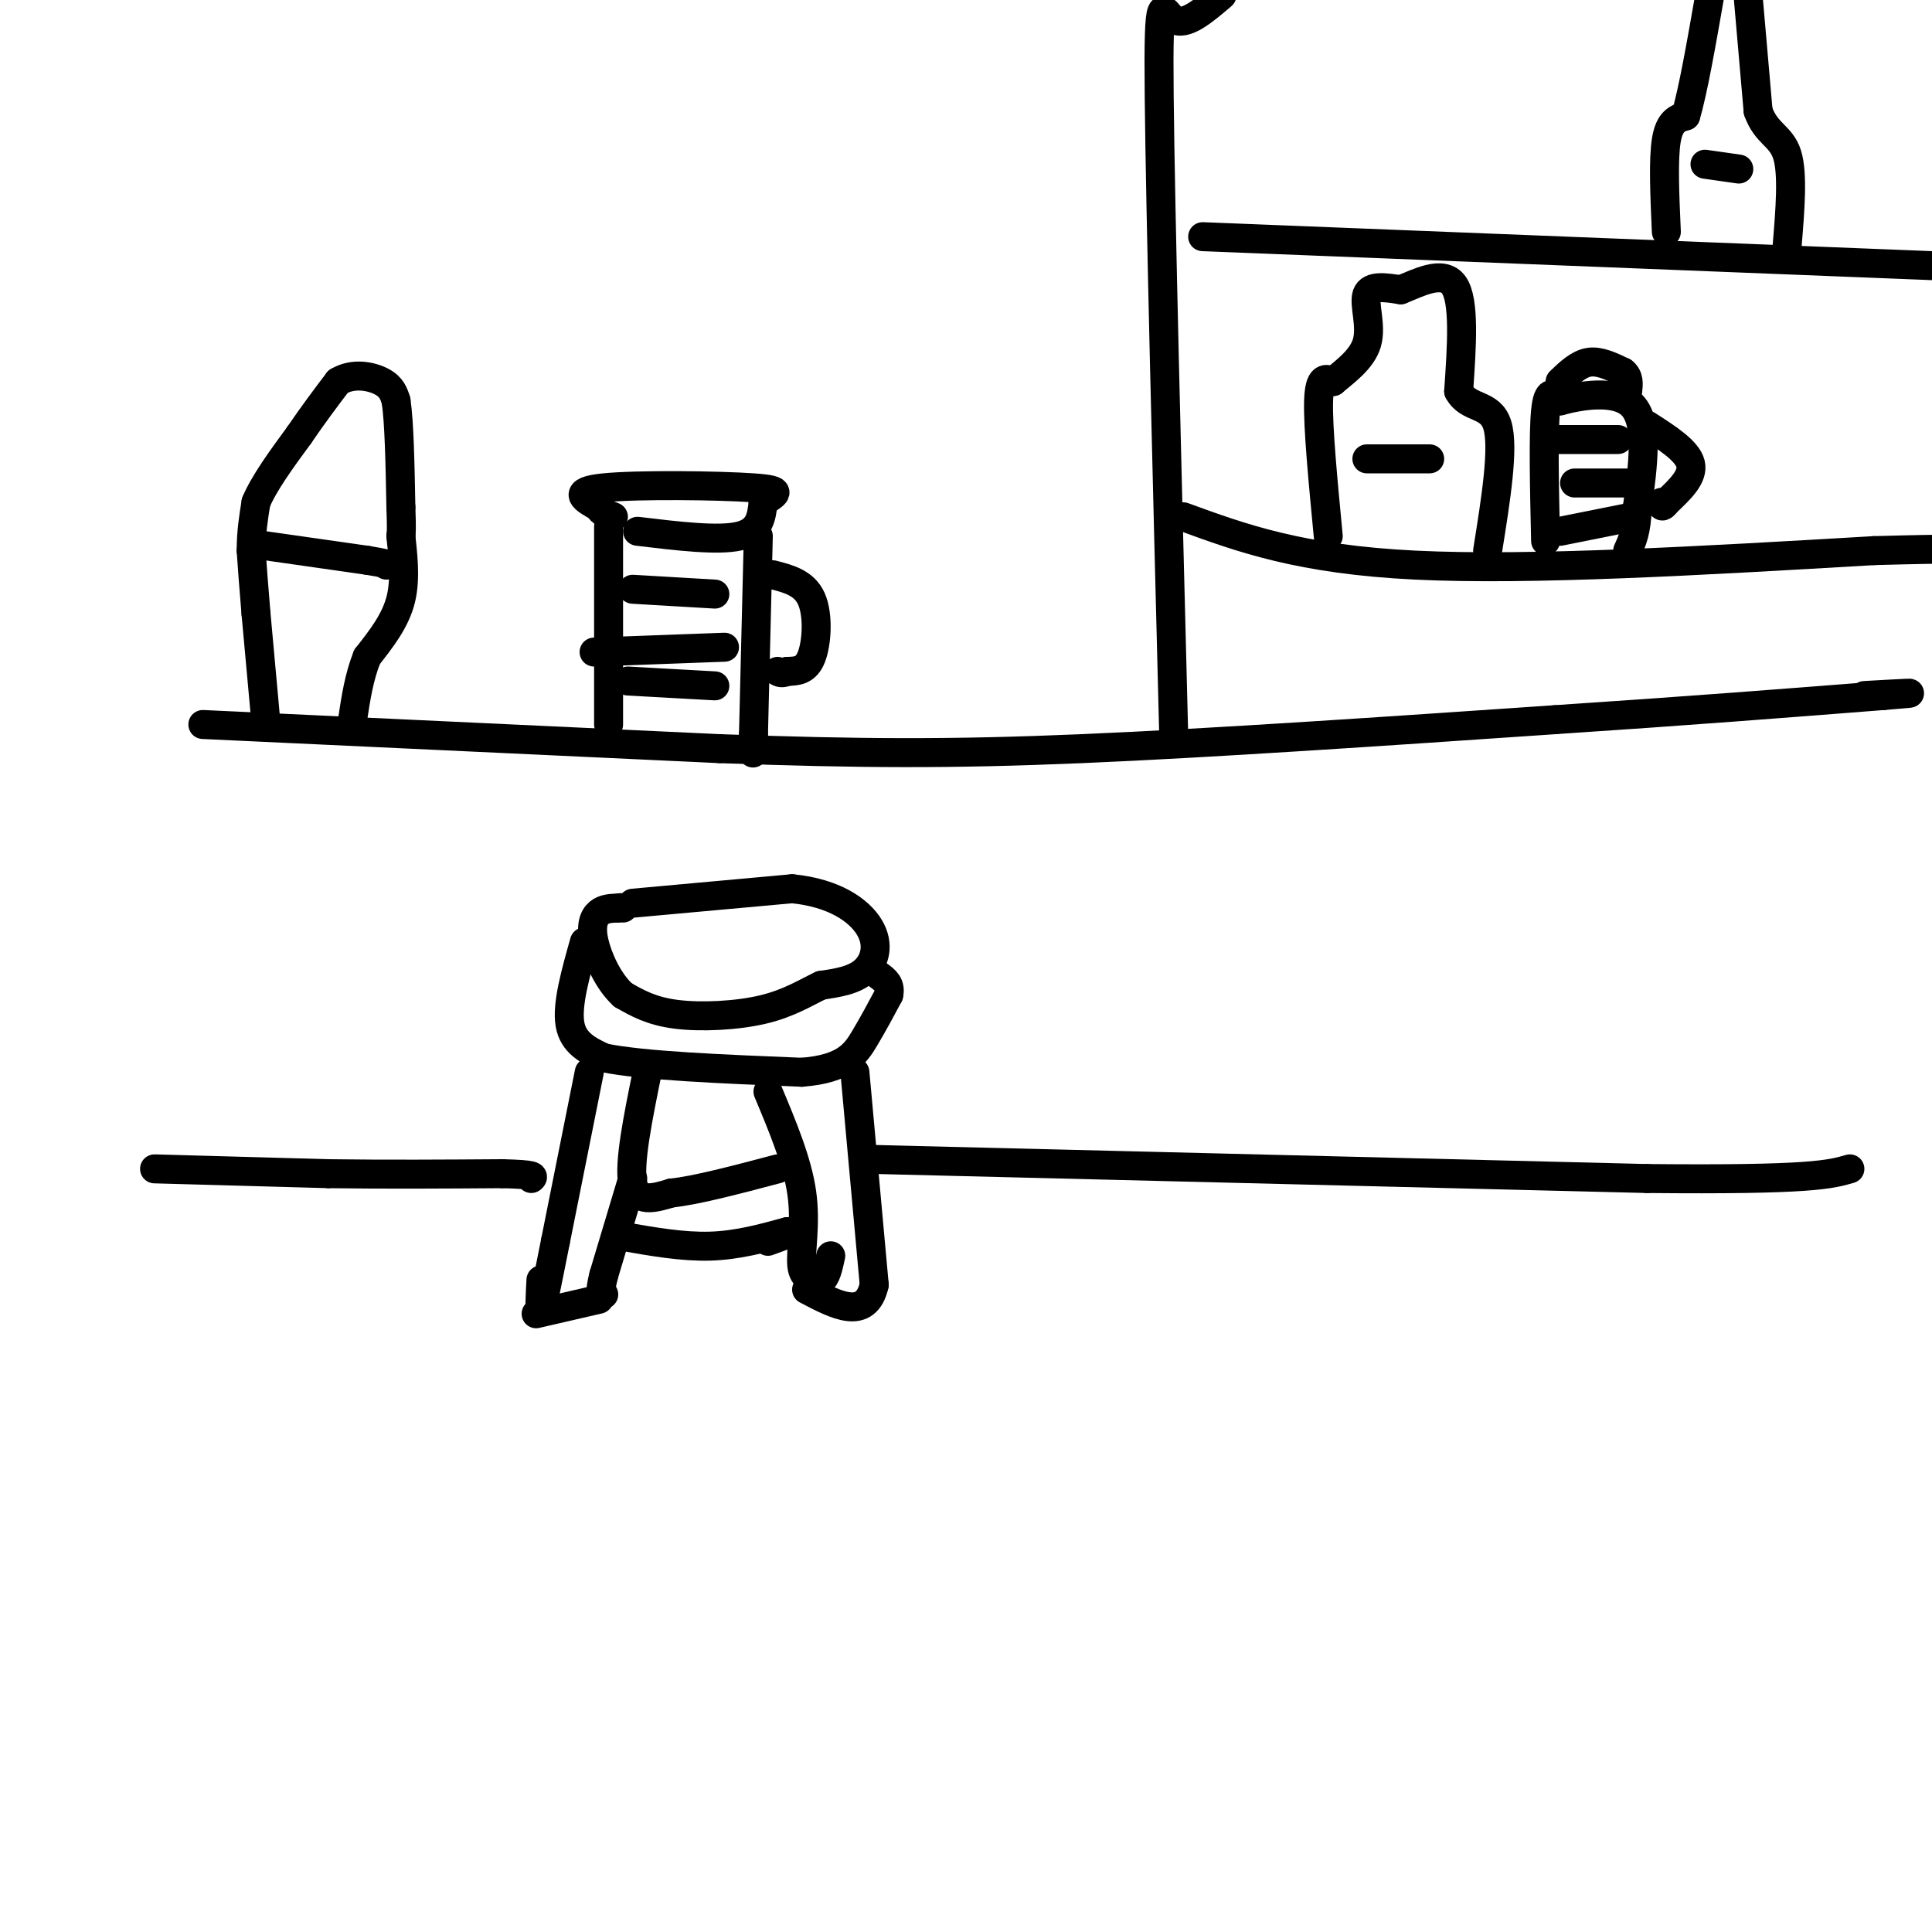 <svg viewBox='0 0 400 400' version='1.1' xmlns='http://www.w3.org/2000/svg' xmlns:xlink='http://www.w3.org/1999/xlink'><g fill='none' stroke='#000000' stroke-width='6' stroke-linecap='round' stroke-linejoin='round'><path d='M131,187c0.000,0.000 33.000,-3.000 33,-3'/><path d='M164,184c8.679,0.845 13.875,4.458 16,8c2.125,3.542 1.179,7.012 -1,9c-2.179,1.988 -5.589,2.494 -9,3'/><path d='M170,204c-3.167,1.488 -6.583,3.708 -12,5c-5.417,1.292 -12.833,1.655 -18,1c-5.167,-0.655 -8.083,-2.327 -11,-4'/><path d='M129,206c-3.071,-2.762 -5.250,-7.667 -6,-11c-0.750,-3.333 -0.071,-5.095 1,-6c1.071,-0.905 2.536,-0.952 4,-1'/><path d='M128,188c0.833,-0.167 0.917,-0.083 1,0'/><path d='M121,195c-1.833,6.500 -3.667,13.000 -3,17c0.667,4.000 3.833,5.500 7,7'/><path d='M125,219c8.000,1.667 24.500,2.333 41,3'/><path d='M166,222c9.044,-0.689 11.156,-3.911 13,-7c1.844,-3.089 3.422,-6.044 5,-9'/><path d='M184,206c0.500,-2.167 -0.750,-3.083 -2,-4'/><path d='M122,222c0.000,0.000 -7.000,35.000 -7,35'/><path d='M115,257c-1.756,8.822 -2.644,13.378 -3,14c-0.356,0.622 -0.178,-2.689 0,-6'/><path d='M134,222c-1.917,9.417 -3.833,18.833 -3,23c0.833,4.167 4.417,3.083 8,2'/><path d='M139,247c5.000,-0.500 13.500,-2.750 22,-5'/><path d='M159,226c3.044,7.267 6.089,14.533 7,21c0.911,6.467 -0.311,12.133 0,15c0.311,2.867 2.156,2.933 4,3'/><path d='M170,265c1.000,-0.333 1.500,-2.667 2,-5'/><path d='M177,222c0.000,0.000 4.000,44.000 4,44'/><path d='M181,266c-1.667,7.500 -7.833,4.250 -14,1'/><path d='M131,244c0.000,0.000 -6.000,20.000 -6,20'/><path d='M125,264c-1.000,4.000 -0.500,4.000 0,4'/><path d='M129,256c6.167,1.083 12.333,2.167 18,2c5.667,-0.167 10.833,-1.583 16,-3'/><path d='M163,255c2.000,-0.167 -1.000,0.917 -4,2'/><path d='M124,269c0.000,0.000 -13.000,3.000 -13,3'/><path d='M42,150c0.000,0.000 107.000,5.000 107,5'/><path d='M149,155c28.956,1.044 47.844,1.156 75,0c27.156,-1.156 62.578,-3.578 98,-6'/><path d='M322,149c27.667,-1.833 47.833,-3.417 68,-5'/><path d='M390,144c10.667,-0.833 3.333,-0.417 -4,0'/><path d='M132,110c8.333,1.000 16.667,2.000 21,1c4.333,-1.000 4.667,-4.000 5,-7'/><path d='M158,104c2.155,-1.714 5.042,-2.500 -2,-3c-7.042,-0.500 -24.012,-0.714 -31,0c-6.988,0.714 -3.994,2.357 -1,4'/><path d='M124,105c0.333,1.000 1.667,1.500 3,2'/><path d='M126,109c0.000,0.000 0.000,41.000 0,41'/><path d='M157,111c0.000,0.000 -1.000,41.000 -1,41'/><path d='M156,152c-0.167,6.833 -0.083,3.417 0,0'/><path d='M131,122c0.000,0.000 17.000,1.000 17,1'/><path d='M123,135c0.000,0.000 27.000,-1.000 27,-1'/><path d='M130,141c0.000,0.000 18.000,1.000 18,1'/><path d='M160,119c3.267,0.844 6.533,1.689 8,5c1.467,3.311 1.133,9.089 0,12c-1.133,2.911 -3.067,2.956 -5,3'/><path d='M163,139c-1.167,0.500 -1.583,0.250 -2,0'/><path d='M32,242c0.000,0.000 36.000,1.000 36,1'/><path d='M68,243c12.000,0.167 24.000,0.083 36,0'/><path d='M104,243c7.000,0.167 6.500,0.583 6,1'/><path d='M179,240c0.000,0.000 162.000,4.000 162,4'/><path d='M341,244c34.000,0.333 38.000,-0.833 42,-2'/><path d='M243,152c-1.378,-54.067 -2.756,-108.133 -3,-132c-0.244,-23.867 0.644,-17.533 3,-16c2.356,1.533 6.178,-1.733 10,-5'/><path d='M249,49c0.000,0.000 151.000,6.000 151,6'/><path d='M245,107c12.083,4.417 24.167,8.833 48,10c23.833,1.167 59.417,-0.917 95,-3'/><path d='M388,114c18.500,-0.500 17.250,-0.250 16,0'/><path d='M275,111c-1.083,-11.333 -2.167,-22.667 -2,-28c0.167,-5.333 1.583,-4.667 3,-4'/><path d='M276,79c2.131,-1.845 5.958,-4.458 7,-8c1.042,-3.542 -0.702,-8.012 0,-10c0.702,-1.988 3.851,-1.494 7,-1'/><path d='M290,60c3.489,-1.356 8.711,-4.244 11,-1c2.289,3.244 1.644,12.622 1,22'/><path d='M302,81c2.022,3.822 6.578,2.378 8,7c1.422,4.622 -0.289,15.311 -2,26'/><path d='M345,48c-0.333,-7.500 -0.667,-15.000 0,-19c0.667,-4.000 2.333,-4.500 4,-5'/><path d='M349,24c1.500,-5.000 3.250,-15.000 5,-25'/><path d='M362,0c0.000,0.000 2.000,23.000 2,23'/><path d='M364,23c1.644,4.733 4.756,5.067 6,9c1.244,3.933 0.622,11.467 0,19'/><path d='M55,149c0.000,0.000 -2.000,-22.000 -2,-22'/><path d='M53,127c-0.500,-5.833 -0.750,-9.417 -1,-13'/><path d='M52,114c0.000,-3.833 0.500,-6.917 1,-10'/><path d='M53,104c1.667,-4.000 5.333,-9.000 9,-14'/><path d='M62,90c2.833,-4.167 5.417,-7.583 8,-11'/><path d='M70,79c3.111,-1.889 6.889,-1.111 9,0c2.111,1.111 2.556,2.556 3,4'/><path d='M82,83c0.667,4.333 0.833,13.167 1,22'/><path d='M83,105c0.167,4.667 0.083,5.333 0,6'/><path d='M83,111c0.311,3.289 1.089,8.511 0,13c-1.089,4.489 -4.044,8.244 -7,12'/><path d='M76,136c-1.667,4.167 -2.333,8.583 -3,13'/><path d='M55,113c0.000,0.000 21.000,3.000 21,3'/><path d='M76,116c4.167,0.667 4.083,0.833 4,1'/><path d='M283,95c0.000,0.000 13.000,0.000 13,0'/><path d='M353,34c0.000,0.000 7.000,1.000 7,1'/><path d='M320,112c-0.250,-11.083 -0.500,-22.167 0,-27c0.500,-4.833 1.750,-3.417 3,-2'/><path d='M323,83c3.756,-1.022 11.644,-2.578 15,1c3.356,3.578 2.178,12.289 1,21'/><path d='M339,105c-0.167,5.000 -1.083,7.000 -2,9'/><path d='M341,88c4.167,2.667 8.333,5.333 9,8c0.667,2.667 -2.167,5.333 -5,8'/><path d='M345,104c-1.000,1.333 -1.000,0.667 -1,0'/><path d='M321,91c0.000,0.000 14.000,0.000 14,0'/><path d='M326,100c0.000,0.000 13.000,0.000 13,0'/><path d='M323,110c0.000,0.000 15.000,-3.000 15,-3'/><path d='M323,79c1.917,-1.833 3.833,-3.667 6,-4c2.167,-0.333 4.583,0.833 7,2'/><path d='M336,77c1.333,1.000 1.167,2.500 1,4'/></g>
</svg>